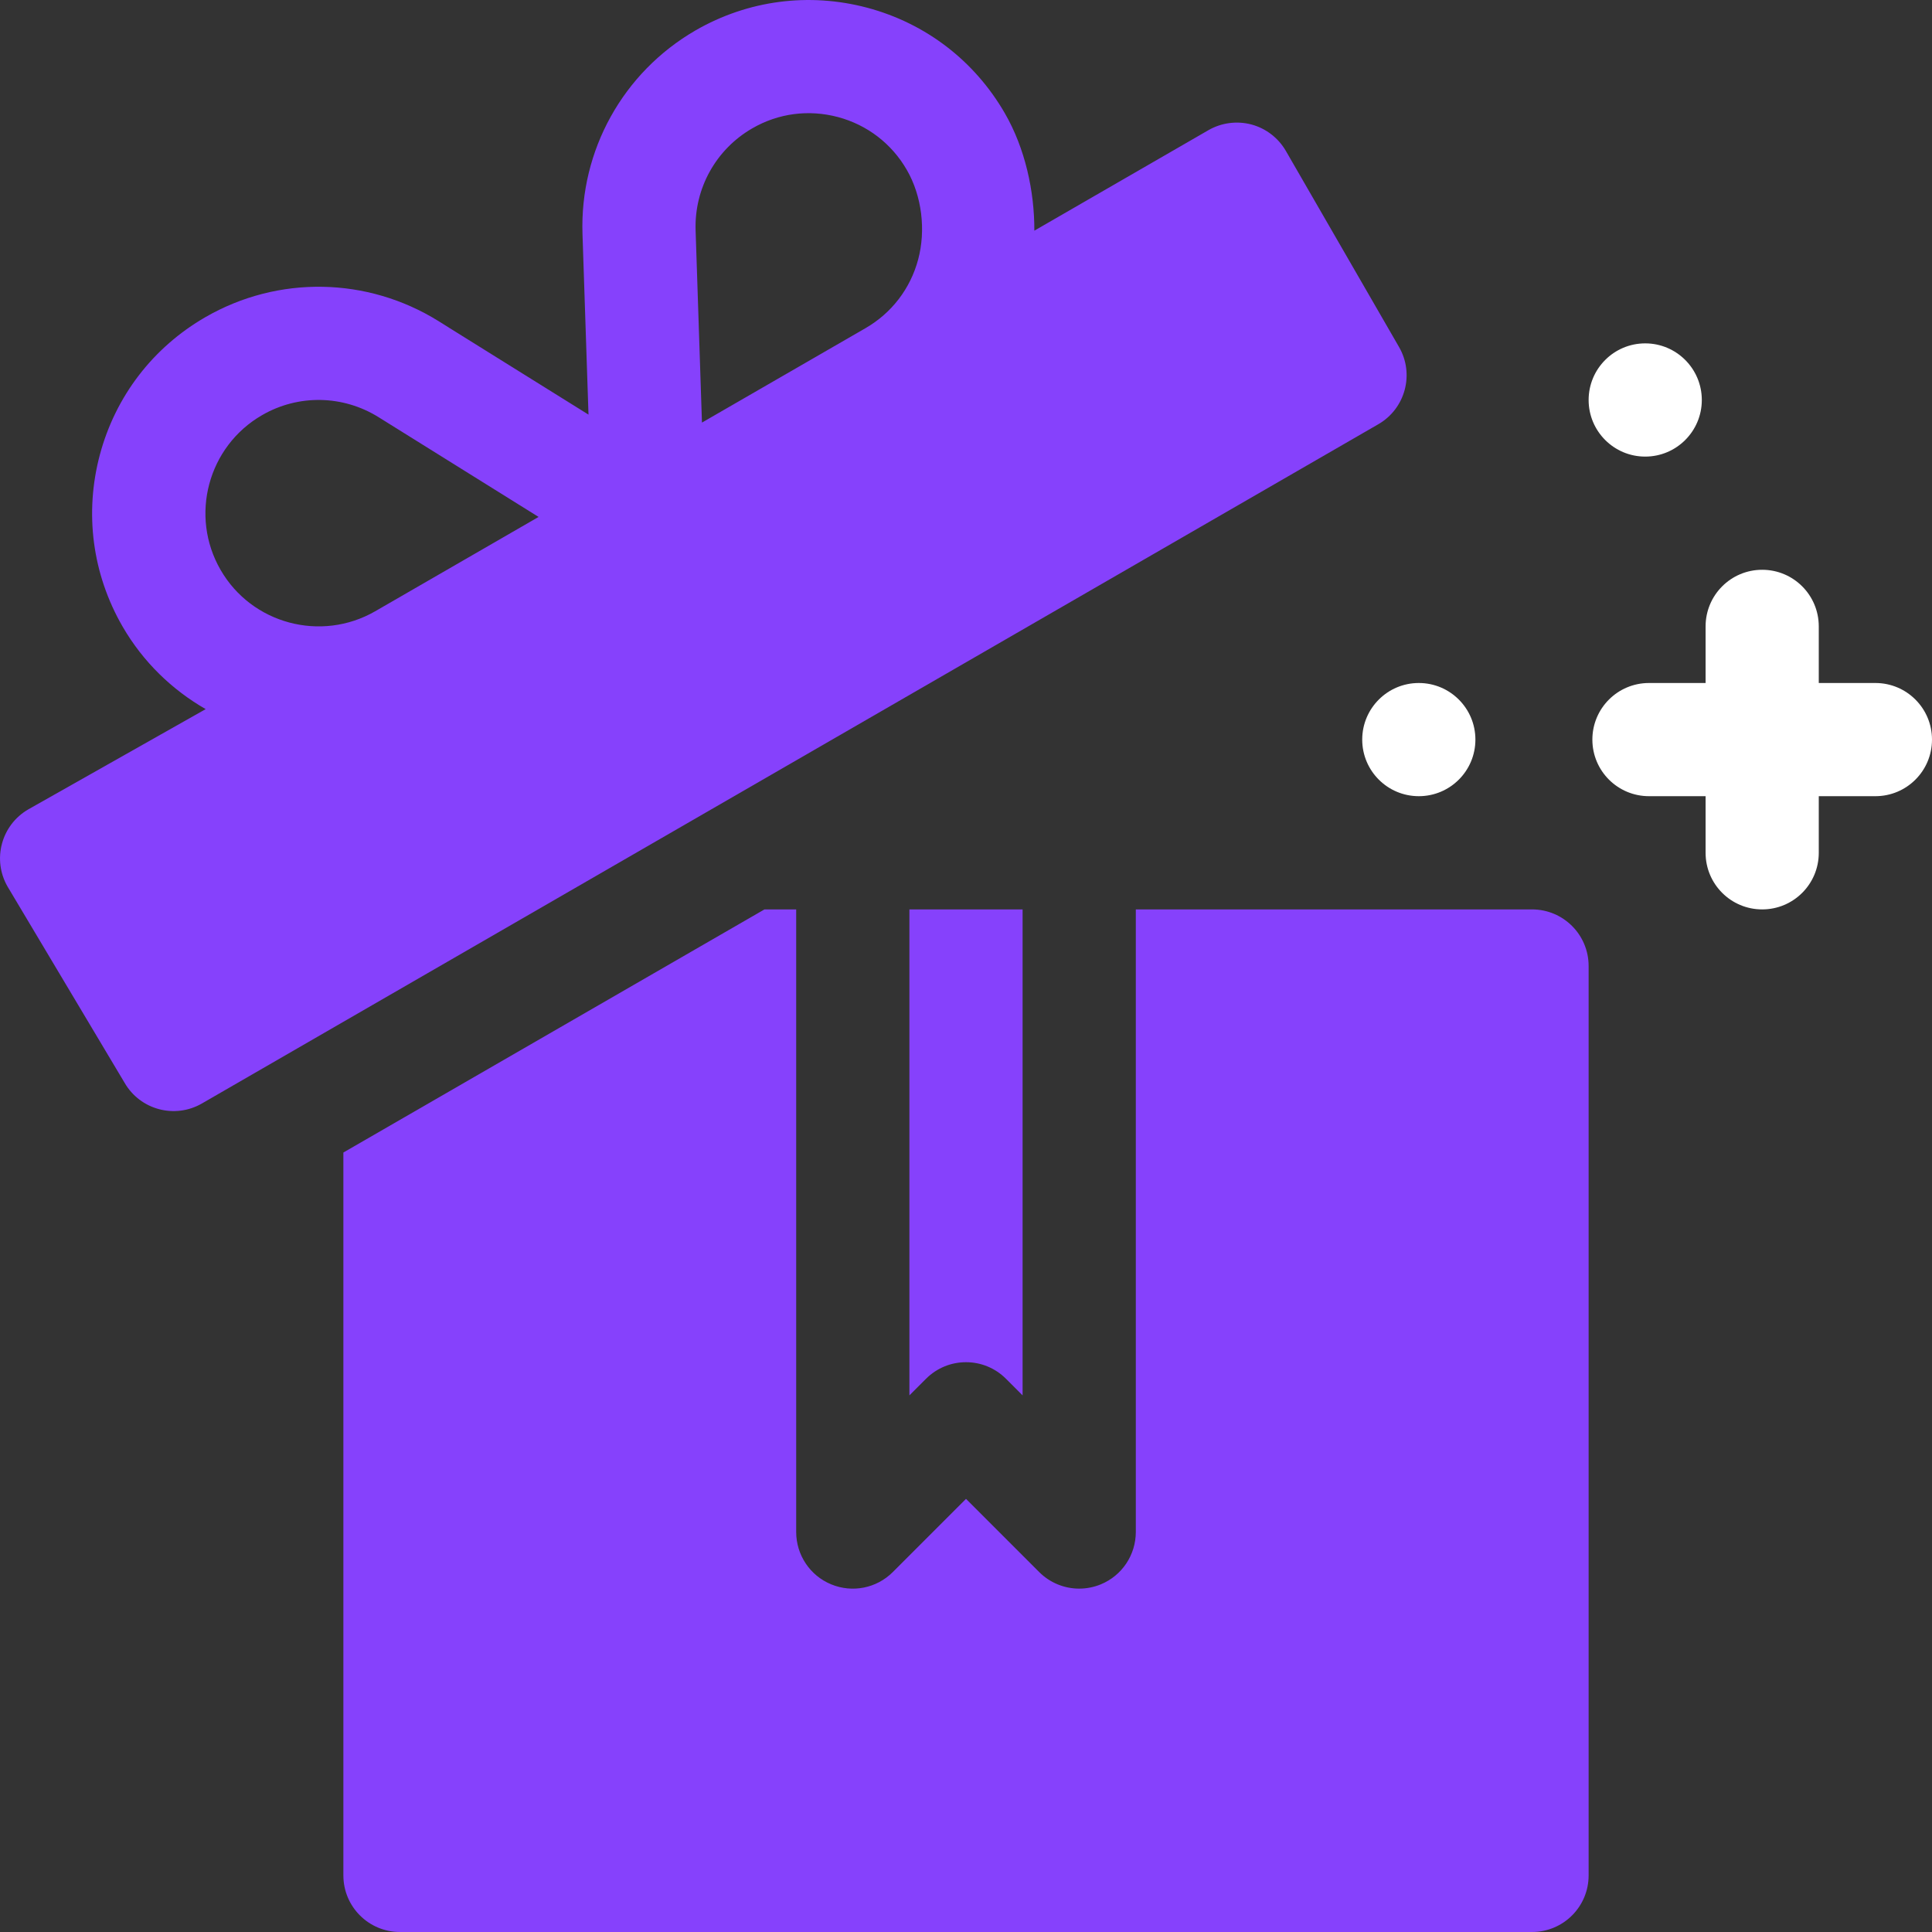 <svg width="48" height="48" viewBox="0 0 48 48" fill="none" xmlns="http://www.w3.org/2000/svg">
<rect x="0" y="0" width="48" height="48" fill="#333333" stroke="none"/>
<g clip-path="url(#clip0_778_2390)">
<path d="M46.594 16.969H45.187V15.563C45.187 14.785 44.558 14.156 43.781 14.156C43.004 14.156 42.375 14.785 42.375 15.563V16.969H40.969C40.191 16.969 39.562 17.598 39.562 18.375C39.562 19.152 40.191 19.781 40.969 19.781H42.375V21.188C42.375 21.965 43.004 22.594 43.781 22.594C44.558 22.594 45.187 21.965 45.187 21.188V19.781H46.594C47.371 19.781 48 19.152 48 18.375C48 17.598 47.371 16.969 46.594 16.969Z" fill="white"/>
<path d="M40.875 11.344C41.651 11.344 42.281 10.714 42.281 9.938C42.281 9.161 41.651 8.531 40.875 8.531C40.098 8.531 39.469 9.161 39.469 9.938C39.469 10.714 40.098 11.344 40.875 11.344Z" fill="white"/>
<path d="M35.25 19.781C36.027 19.781 36.656 19.152 36.656 18.375C36.656 17.599 36.027 16.969 35.25 16.969C34.473 16.969 33.844 17.599 33.844 18.375C33.844 19.152 34.473 19.781 35.25 19.781Z" fill="white"/>
<path d="M23.006 34.256C23.555 33.706 24.445 33.706 24.994 34.256L25.406 34.668V22.594H22.594V34.668L23.006 34.256Z" fill="#8641FC"/>
<path d="M38.062 22.594H28.219V38.062C28.219 38.631 27.877 39.145 27.351 39.362C27.176 39.434 26.994 39.469 26.812 39.469C26.447 39.469 26.087 39.326 25.818 39.057L24 37.239L22.182 39.057C21.778 39.461 21.176 39.58 20.649 39.362C20.123 39.145 19.781 38.631 19.781 38.062V22.594H18.993L8.531 28.634V46.594C8.531 47.371 9.16 48 9.938 48H38.062C38.84 48 39.469 47.371 39.469 46.594V24C39.469 23.223 38.84 22.594 38.062 22.594Z" fill="#8641FC"/>
<path d="M34.758 8.62L31.946 3.748C31.759 3.426 31.451 3.189 31.092 3.093C30.733 2.998 30.347 3.048 30.025 3.233L25.698 5.731C25.702 4.75 25.469 3.686 24.965 2.814C24.214 1.512 23.002 0.581 21.55 0.193C20.101 -0.193 18.584 0.004 17.282 0.754C15.479 1.797 14.401 3.737 14.472 5.819L14.482 6.115C14.482 6.126 14.482 6.136 14.483 6.147L14.621 10.301L11.153 8.14C11.152 8.139 11.149 8.137 11.148 8.136L10.895 7.978C9.126 6.878 6.91 6.837 5.104 7.879C3.802 8.63 2.871 9.843 2.482 11.294C2.094 12.746 2.293 14.262 3.044 15.564C3.557 16.451 4.28 17.141 5.11 17.618L0.704 20.108C0.031 20.497 -0.199 21.357 0.189 22.029L3.095 26.901C3.483 27.574 4.343 27.804 5.016 27.416L34.244 10.54C34.916 10.152 35.147 9.292 34.758 8.62ZM9.321 15.187C7.977 15.96 6.254 15.501 5.48 14.158C4.704 12.815 5.167 11.09 6.51 10.315C7.412 9.792 8.523 9.814 9.406 10.365L13.381 12.843L9.321 15.187ZM22.811 6.448C22.617 7.173 22.152 7.779 21.502 8.154L17.44 10.499L17.282 5.723C17.248 4.68 17.787 3.711 18.688 3.19C19.336 2.813 20.094 2.715 20.822 2.909C21.547 3.104 22.154 3.569 22.529 4.22C22.906 4.871 23.006 5.722 22.811 6.448Z" fill="#8641FC"/>
</g>
<defs>
<clipPath id="clip0_778_2390">
<rect width="48" height="48" fill="white"/>
</clipPath>
</defs>
</svg>
